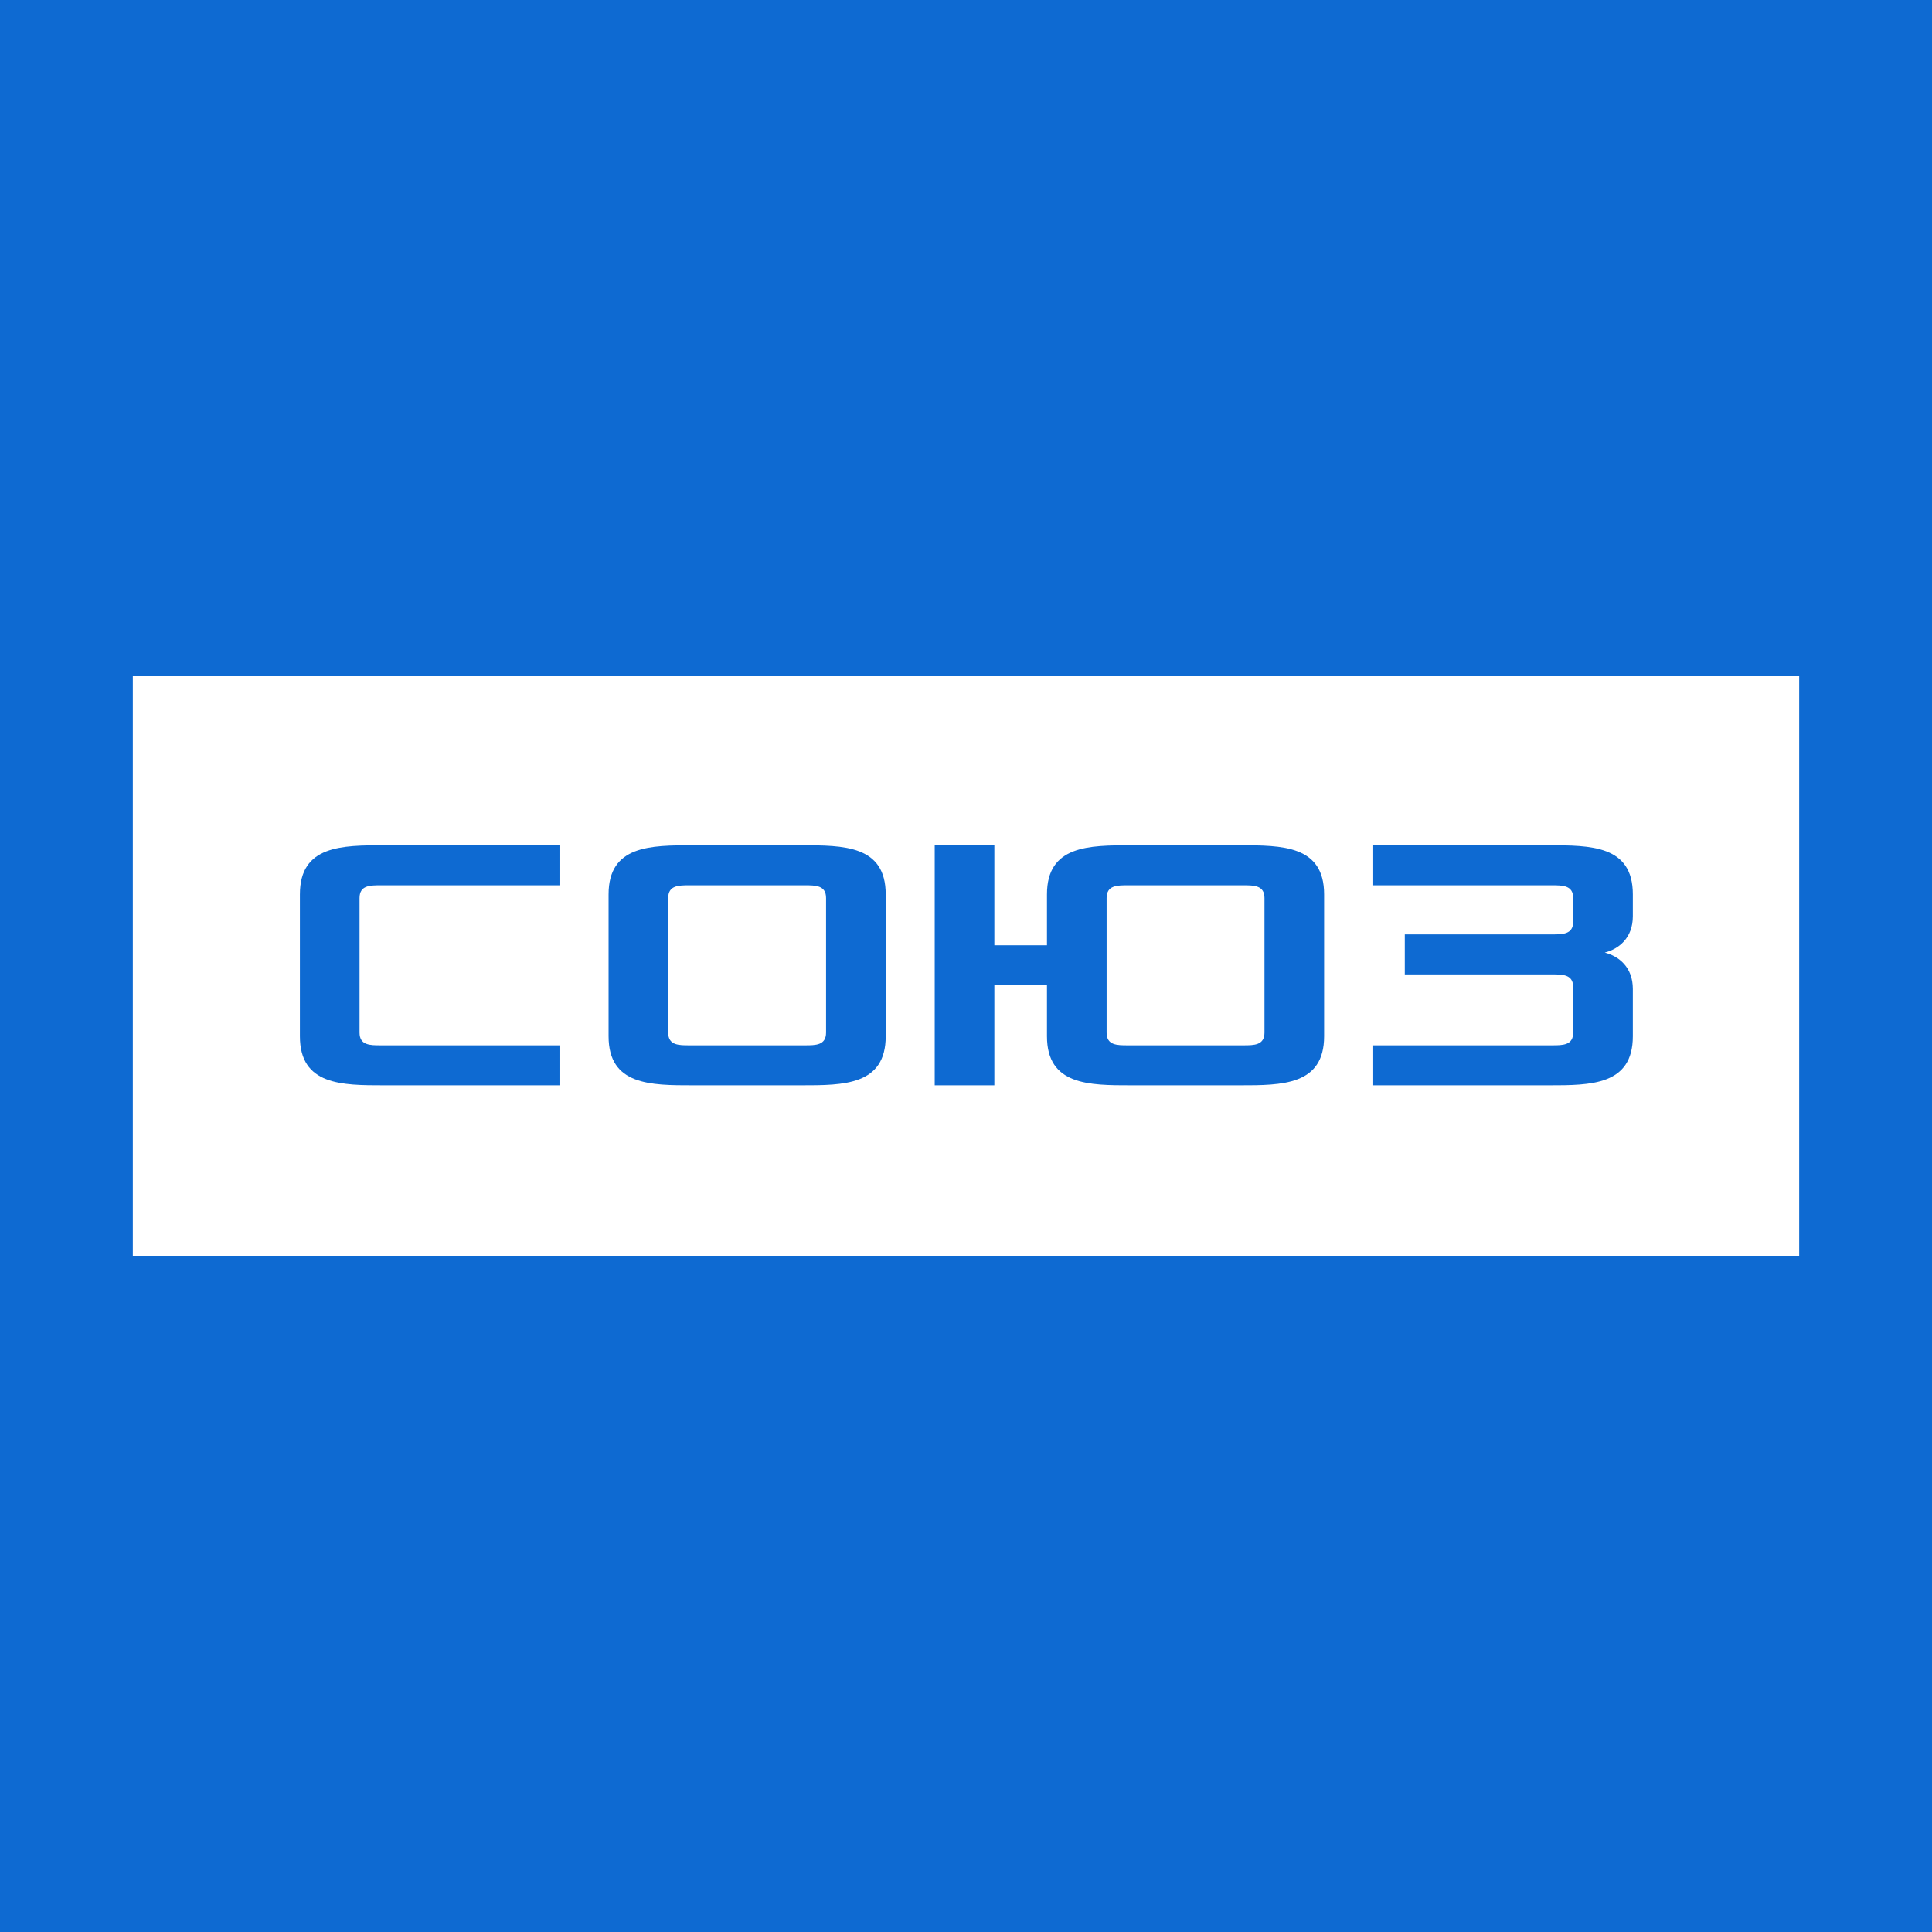 <svg width="100" height="100" viewBox="0 0 100 100" fill="none" xmlns="http://www.w3.org/2000/svg">
<rect width="100" height="100" fill="#0E6AD2"/>
<path d="M6.875 35H93.125V65H6.875V35Z" fill="white"/>
<path d="M15.523 53.635V46.294C15.523 43.753 17.702 43.753 19.881 43.753H28.959V45.824H19.699C19.154 45.824 18.61 45.824 18.61 46.482V53.447C18.61 54.106 19.154 54.106 19.699 54.106H28.959V56.176H19.881C17.702 56.176 15.523 56.176 15.523 53.635Z" fill="#0E6AD2"/>
<path d="M31.5 53.635V46.294C31.5 43.753 33.678 43.753 35.857 43.753H41.486C43.665 43.753 45.844 43.753 45.844 46.294V53.635C45.844 56.176 43.665 56.176 41.486 56.176H35.857C33.678 56.176 31.5 56.176 31.5 53.635ZM34.586 53.447C34.586 54.106 35.131 54.106 35.676 54.106H41.668C42.213 54.106 42.757 54.106 42.757 53.447V46.482C42.757 45.824 42.213 45.824 41.668 45.824H35.676C35.131 45.824 34.586 45.824 34.586 46.482V53.447Z" fill="#0E6AD2"/>
<path d="M48.381 56.176V43.753H51.468V48.929H54.191V46.294C54.191 43.753 56.37 43.753 58.549 43.753H64.178C66.357 43.753 68.536 43.753 68.536 46.294V53.635C68.536 56.176 66.357 56.176 64.178 56.176H58.549C56.37 56.176 54.191 56.176 54.191 53.635V51H51.468V56.176H48.381ZM57.278 53.447C57.278 54.106 57.823 54.106 58.367 54.106H64.36C64.904 54.106 65.449 54.106 65.449 53.447V46.482C65.449 45.824 64.904 45.824 64.36 45.824H58.367C57.823 45.824 57.278 45.824 57.278 46.482V53.447Z" fill="#0E6AD2"/>
<path d="M71.078 56.176V54.106H80.339C80.883 54.106 81.428 54.106 81.428 53.447V51.094C81.428 50.435 80.883 50.435 80.339 50.435H72.712V48.365H80.339C80.883 48.365 81.428 48.365 81.428 47.706V46.482C81.428 45.824 80.883 45.824 80.339 45.824H71.078V43.753H80.157C82.336 43.753 84.515 43.753 84.515 46.294V47.423C84.515 48.553 83.789 49.118 83.062 49.306C83.789 49.494 84.515 50.059 84.515 51.188V53.635C84.515 56.176 82.336 56.176 80.157 56.176H71.078Z" fill="#0E6AD2"/>
</svg>
